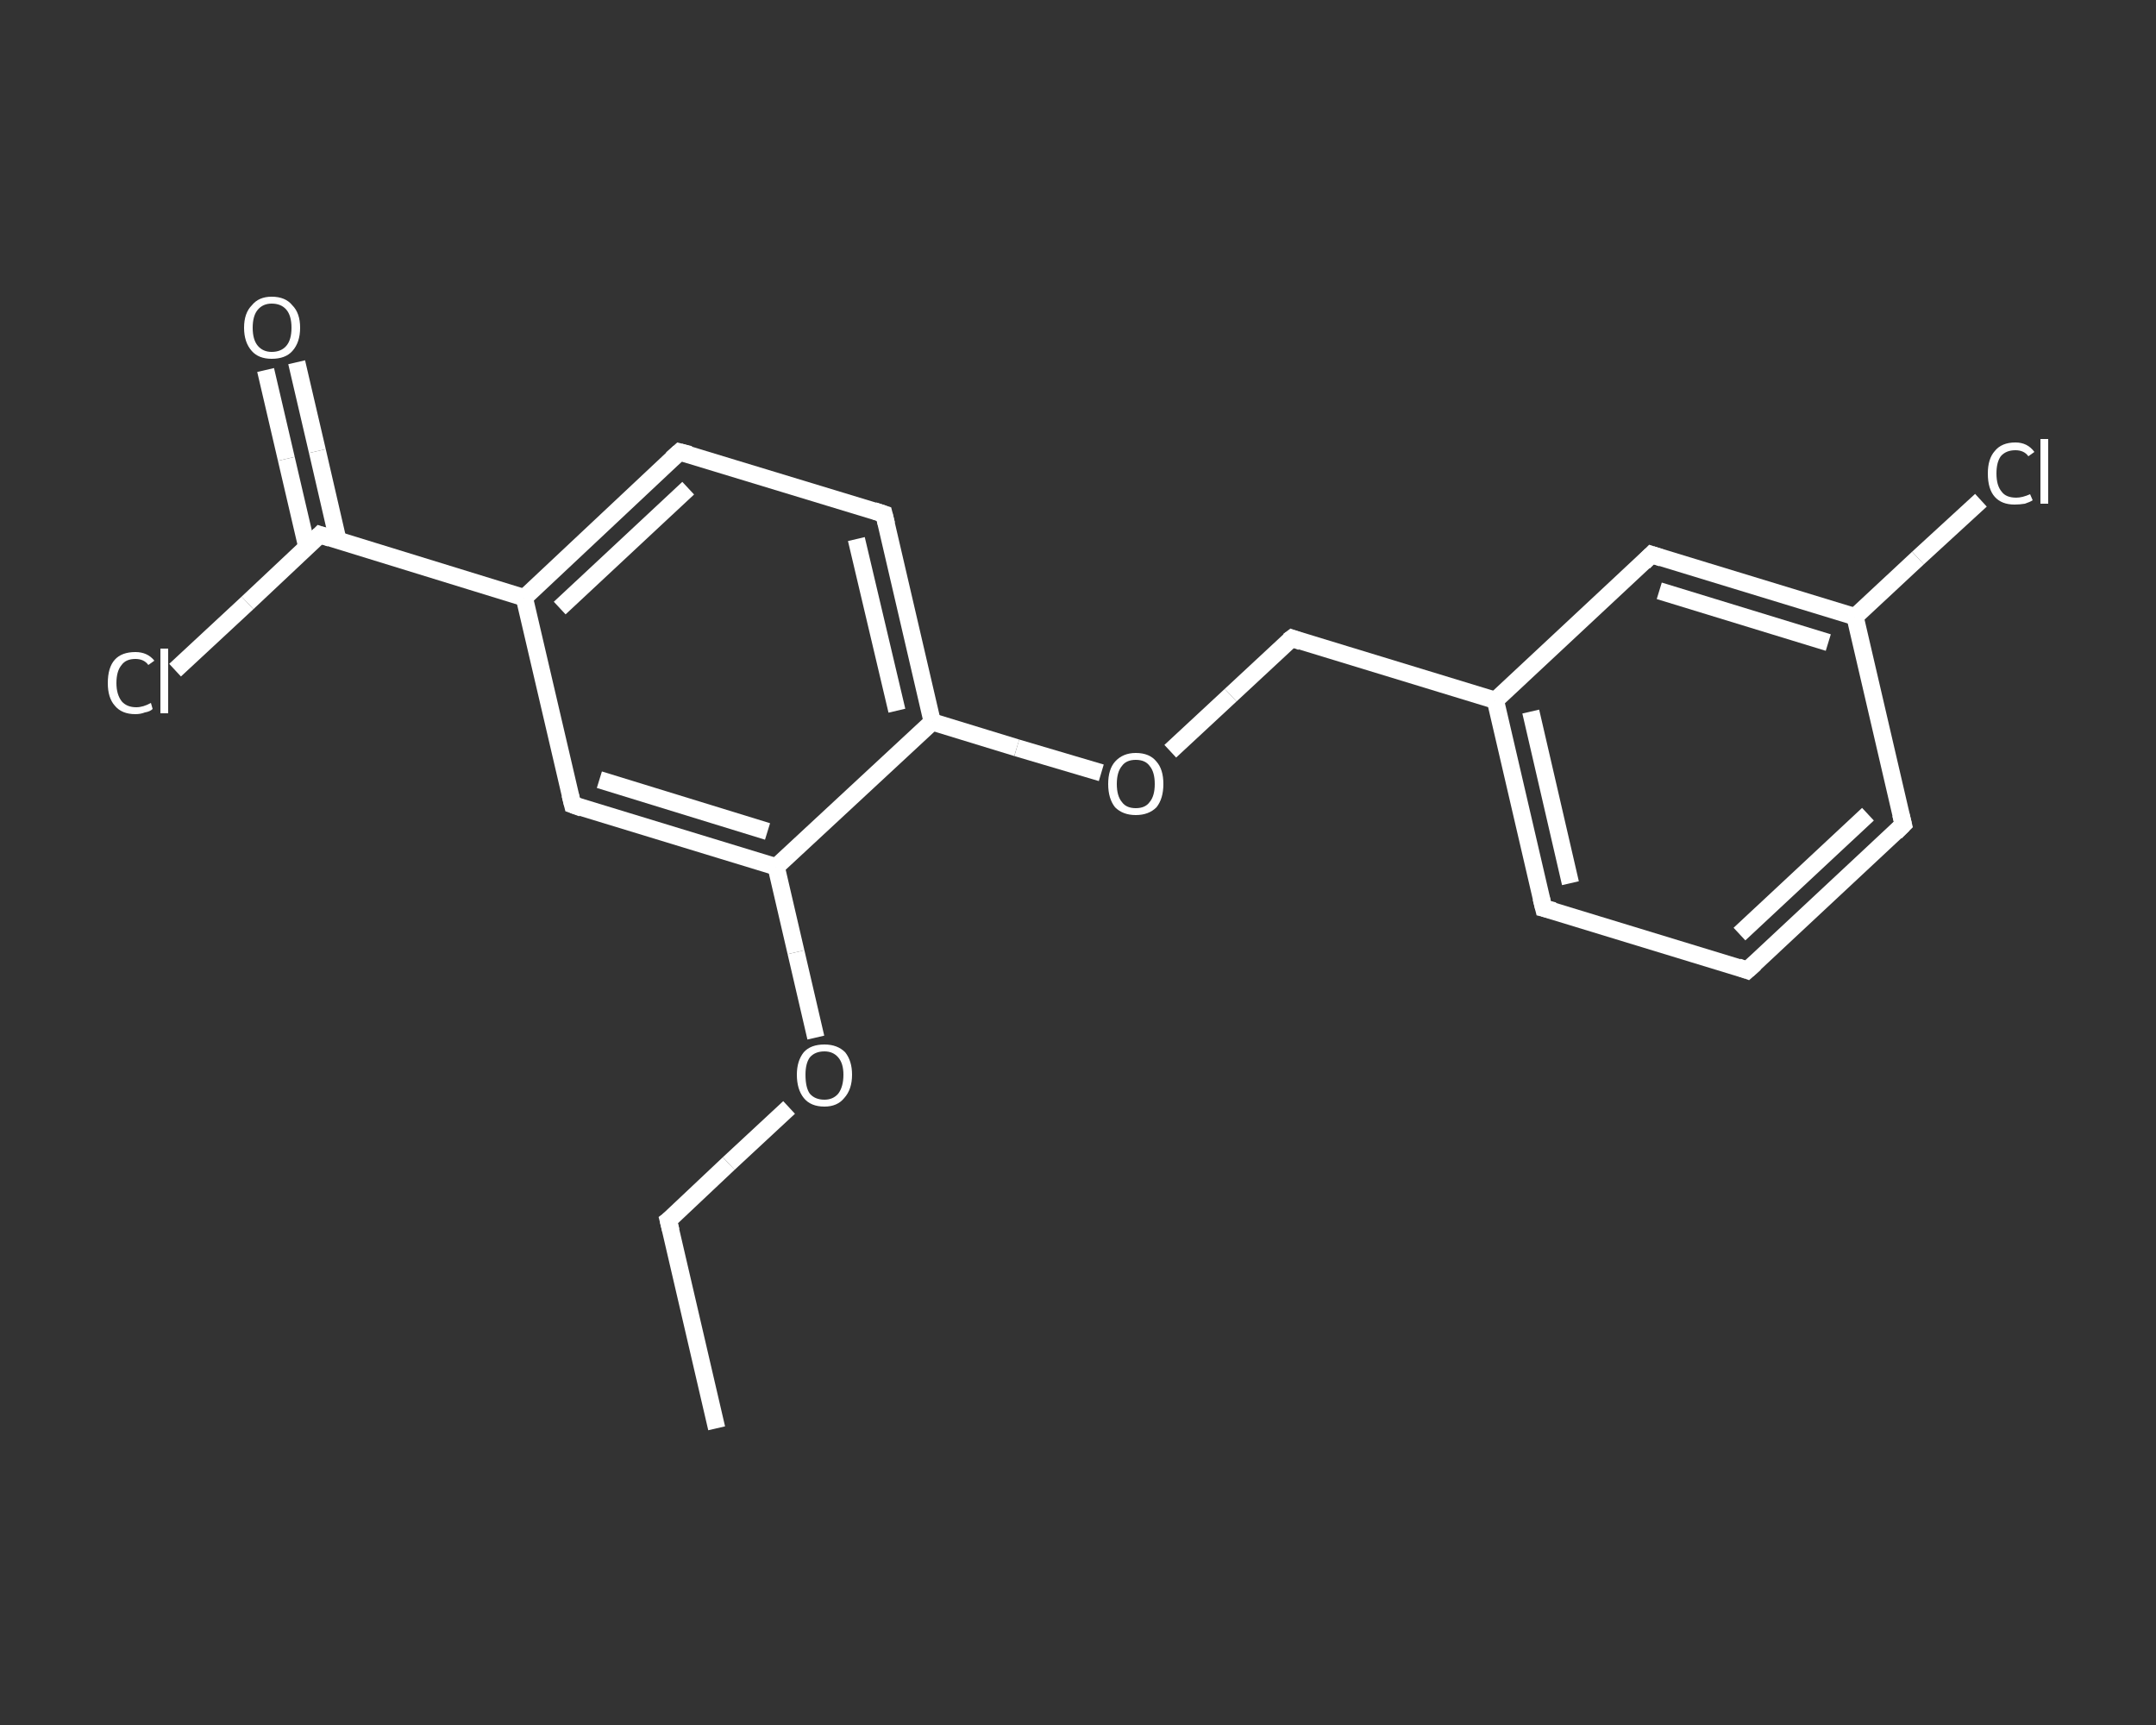 <?xml version='1.0' encoding='iso-8859-1'?>
<svg version='1.1' baseProfile='full'
              xmlns='http://www.w3.org/2000/svg'
                      xmlns:rdkit='http://www.rdkit.org/xml'
                      xmlns:xlink='http://www.w3.org/1999/xlink'
                  xml:space='preserve'
width='250px' height='200px' viewBox='0 0 250 200'>
<rect x="0" y="0" width="250" height="200" fill="#333333" stroke="none"/>
<!-- END OF HEADER -->
<rect style='opacity:1.0;fill:transparent;stroke:none' width='250.0' height='200.0' x='0.0' y='0.0'> </rect>
<path class='bond-0 atom-0 atom-1' d='M 83.1,165.6 L 77.5,141.5' style='fill:none;fill-rule:evenodd;stroke:#FFFFFF;stroke-width:2.0px;stroke-linecap:butt;stroke-linejoin:miter;stroke-opacity:1' />
<path class='bond-1 atom-1 atom-2' d='M 77.5,141.5 L 84.5,134.9' style='fill:none;fill-rule:evenodd;stroke:#FFFFFF;stroke-width:2.0px;stroke-linecap:butt;stroke-linejoin:miter;stroke-opacity:1' />
<path class='bond-1 atom-1 atom-2' d='M 84.5,134.9 L 91.5,128.4' style='fill:none;fill-rule:evenodd;stroke:#FFFFFF;stroke-width:2.0px;stroke-linecap:butt;stroke-linejoin:miter;stroke-opacity:1' />
<path class='bond-2 atom-2 atom-3' d='M 94.6,120.3 L 92.3,110.4' style='fill:none;fill-rule:evenodd;stroke:#FFFFFF;stroke-width:2.0px;stroke-linecap:butt;stroke-linejoin:miter;stroke-opacity:1' />
<path class='bond-2 atom-2 atom-3' d='M 92.3,110.4 L 90.0,100.5' style='fill:none;fill-rule:evenodd;stroke:#FFFFFF;stroke-width:2.0px;stroke-linecap:butt;stroke-linejoin:miter;stroke-opacity:1' />
<path class='bond-3 atom-3 atom-4' d='M 90.0,100.5 L 66.4,93.3' style='fill:none;fill-rule:evenodd;stroke:#FFFFFF;stroke-width:2.0px;stroke-linecap:butt;stroke-linejoin:miter;stroke-opacity:1' />
<path class='bond-3 atom-3 atom-4' d='M 89.0,96.4 L 69.5,90.4' style='fill:none;fill-rule:evenodd;stroke:#FFFFFF;stroke-width:2.0px;stroke-linecap:butt;stroke-linejoin:miter;stroke-opacity:1' />
<path class='bond-4 atom-4 atom-5' d='M 66.4,93.3 L 60.8,69.3' style='fill:none;fill-rule:evenodd;stroke:#FFFFFF;stroke-width:2.0px;stroke-linecap:butt;stroke-linejoin:miter;stroke-opacity:1' />
<path class='bond-5 atom-5 atom-6' d='M 60.8,69.3 L 37.1,62.0' style='fill:none;fill-rule:evenodd;stroke:#FFFFFF;stroke-width:2.0px;stroke-linecap:butt;stroke-linejoin:miter;stroke-opacity:1' />
<path class='bond-6 atom-6 atom-7' d='M 39.2,62.7 L 36.8,52.3' style='fill:none;fill-rule:evenodd;stroke:#FFFFFF;stroke-width:2.0px;stroke-linecap:butt;stroke-linejoin:miter;stroke-opacity:1' />
<path class='bond-6 atom-6 atom-7' d='M 36.8,52.3 L 34.4,42.0' style='fill:none;fill-rule:evenodd;stroke:#FFFFFF;stroke-width:2.0px;stroke-linecap:butt;stroke-linejoin:miter;stroke-opacity:1' />
<path class='bond-6 atom-6 atom-7' d='M 35.6,63.5 L 33.2,53.2' style='fill:none;fill-rule:evenodd;stroke:#FFFFFF;stroke-width:2.0px;stroke-linecap:butt;stroke-linejoin:miter;stroke-opacity:1' />
<path class='bond-6 atom-6 atom-7' d='M 33.2,53.2 L 30.8,42.9' style='fill:none;fill-rule:evenodd;stroke:#FFFFFF;stroke-width:2.0px;stroke-linecap:butt;stroke-linejoin:miter;stroke-opacity:1' />
<path class='bond-7 atom-6 atom-8' d='M 37.1,62.0 L 28.7,69.9' style='fill:none;fill-rule:evenodd;stroke:#FFFFFF;stroke-width:2.0px;stroke-linecap:butt;stroke-linejoin:miter;stroke-opacity:1' />
<path class='bond-7 atom-6 atom-8' d='M 28.7,69.9 L 20.3,77.7' style='fill:none;fill-rule:evenodd;stroke:#FFFFFF;stroke-width:2.0px;stroke-linecap:butt;stroke-linejoin:miter;stroke-opacity:1' />
<path class='bond-8 atom-5 atom-9' d='M 60.8,69.3 L 78.8,52.4' style='fill:none;fill-rule:evenodd;stroke:#FFFFFF;stroke-width:2.0px;stroke-linecap:butt;stroke-linejoin:miter;stroke-opacity:1' />
<path class='bond-8 atom-5 atom-9' d='M 64.9,70.5 L 79.8,56.6' style='fill:none;fill-rule:evenodd;stroke:#FFFFFF;stroke-width:2.0px;stroke-linecap:butt;stroke-linejoin:miter;stroke-opacity:1' />
<path class='bond-9 atom-9 atom-10' d='M 78.8,52.4 L 102.5,59.6' style='fill:none;fill-rule:evenodd;stroke:#FFFFFF;stroke-width:2.0px;stroke-linecap:butt;stroke-linejoin:miter;stroke-opacity:1' />
<path class='bond-10 atom-10 atom-11' d='M 102.5,59.6 L 108.1,83.7' style='fill:none;fill-rule:evenodd;stroke:#FFFFFF;stroke-width:2.0px;stroke-linecap:butt;stroke-linejoin:miter;stroke-opacity:1' />
<path class='bond-10 atom-10 atom-11' d='M 99.3,62.5 L 104.0,82.4' style='fill:none;fill-rule:evenodd;stroke:#FFFFFF;stroke-width:2.0px;stroke-linecap:butt;stroke-linejoin:miter;stroke-opacity:1' />
<path class='bond-11 atom-11 atom-12' d='M 108.1,83.7 L 117.9,86.7' style='fill:none;fill-rule:evenodd;stroke:#FFFFFF;stroke-width:2.0px;stroke-linecap:butt;stroke-linejoin:miter;stroke-opacity:1' />
<path class='bond-11 atom-11 atom-12' d='M 117.9,86.7 L 127.7,89.6' style='fill:none;fill-rule:evenodd;stroke:#FFFFFF;stroke-width:2.0px;stroke-linecap:butt;stroke-linejoin:miter;stroke-opacity:1' />
<path class='bond-12 atom-12 atom-13' d='M 135.7,87.1 L 142.7,80.6' style='fill:none;fill-rule:evenodd;stroke:#FFFFFF;stroke-width:2.0px;stroke-linecap:butt;stroke-linejoin:miter;stroke-opacity:1' />
<path class='bond-12 atom-12 atom-13' d='M 142.7,80.6 L 149.8,74.0' style='fill:none;fill-rule:evenodd;stroke:#FFFFFF;stroke-width:2.0px;stroke-linecap:butt;stroke-linejoin:miter;stroke-opacity:1' />
<path class='bond-13 atom-13 atom-14' d='M 149.8,74.0 L 173.4,81.2' style='fill:none;fill-rule:evenodd;stroke:#FFFFFF;stroke-width:2.0px;stroke-linecap:butt;stroke-linejoin:miter;stroke-opacity:1' />
<path class='bond-14 atom-14 atom-15' d='M 173.4,81.2 L 179.0,105.3' style='fill:none;fill-rule:evenodd;stroke:#FFFFFF;stroke-width:2.0px;stroke-linecap:butt;stroke-linejoin:miter;stroke-opacity:1' />
<path class='bond-14 atom-14 atom-15' d='M 177.5,82.5 L 182.1,102.4' style='fill:none;fill-rule:evenodd;stroke:#FFFFFF;stroke-width:2.0px;stroke-linecap:butt;stroke-linejoin:miter;stroke-opacity:1' />
<path class='bond-15 atom-15 atom-16' d='M 179.0,105.3 L 202.6,112.5' style='fill:none;fill-rule:evenodd;stroke:#FFFFFF;stroke-width:2.0px;stroke-linecap:butt;stroke-linejoin:miter;stroke-opacity:1' />
<path class='bond-16 atom-16 atom-17' d='M 202.6,112.5 L 220.7,95.6' style='fill:none;fill-rule:evenodd;stroke:#FFFFFF;stroke-width:2.0px;stroke-linecap:butt;stroke-linejoin:miter;stroke-opacity:1' />
<path class='bond-16 atom-16 atom-17' d='M 201.7,108.3 L 216.6,94.4' style='fill:none;fill-rule:evenodd;stroke:#FFFFFF;stroke-width:2.0px;stroke-linecap:butt;stroke-linejoin:miter;stroke-opacity:1' />
<path class='bond-17 atom-17 atom-18' d='M 220.7,95.6 L 215.1,71.5' style='fill:none;fill-rule:evenodd;stroke:#FFFFFF;stroke-width:2.0px;stroke-linecap:butt;stroke-linejoin:miter;stroke-opacity:1' />
<path class='bond-18 atom-18 atom-19' d='M 215.1,71.5 L 222.4,64.7' style='fill:none;fill-rule:evenodd;stroke:#FFFFFF;stroke-width:2.0px;stroke-linecap:butt;stroke-linejoin:miter;stroke-opacity:1' />
<path class='bond-18 atom-18 atom-19' d='M 222.4,64.7 L 229.7,58.0' style='fill:none;fill-rule:evenodd;stroke:#FFFFFF;stroke-width:2.0px;stroke-linecap:butt;stroke-linejoin:miter;stroke-opacity:1' />
<path class='bond-19 atom-18 atom-20' d='M 215.1,71.5 L 191.5,64.3' style='fill:none;fill-rule:evenodd;stroke:#FFFFFF;stroke-width:2.0px;stroke-linecap:butt;stroke-linejoin:miter;stroke-opacity:1' />
<path class='bond-19 atom-18 atom-20' d='M 212.0,74.5 L 192.4,68.5' style='fill:none;fill-rule:evenodd;stroke:#FFFFFF;stroke-width:2.0px;stroke-linecap:butt;stroke-linejoin:miter;stroke-opacity:1' />
<path class='bond-20 atom-11 atom-3' d='M 108.1,83.7 L 90.0,100.5' style='fill:none;fill-rule:evenodd;stroke:#FFFFFF;stroke-width:2.0px;stroke-linecap:butt;stroke-linejoin:miter;stroke-opacity:1' />
<path class='bond-21 atom-20 atom-14' d='M 191.5,64.3 L 173.4,81.2' style='fill:none;fill-rule:evenodd;stroke:#FFFFFF;stroke-width:2.0px;stroke-linecap:butt;stroke-linejoin:miter;stroke-opacity:1' />
<path d='M 77.8,142.7 L 77.5,141.5 L 77.9,141.2' style='fill:none;stroke:#FFFFFF;stroke-width:2.0px;stroke-linecap:butt;stroke-linejoin:miter;stroke-opacity:1;' />
<path d='M 67.5,93.7 L 66.4,93.3 L 66.1,92.1' style='fill:none;stroke:#FFFFFF;stroke-width:2.0px;stroke-linecap:butt;stroke-linejoin:miter;stroke-opacity:1;' />
<path d='M 38.3,62.4 L 37.1,62.0 L 36.7,62.4' style='fill:none;stroke:#FFFFFF;stroke-width:2.0px;stroke-linecap:butt;stroke-linejoin:miter;stroke-opacity:1;' />
<path d='M 77.9,53.2 L 78.8,52.4 L 80.0,52.7' style='fill:none;stroke:#FFFFFF;stroke-width:2.0px;stroke-linecap:butt;stroke-linejoin:miter;stroke-opacity:1;' />
<path d='M 101.3,59.2 L 102.5,59.6 L 102.8,60.8' style='fill:none;stroke:#FFFFFF;stroke-width:2.0px;stroke-linecap:butt;stroke-linejoin:miter;stroke-opacity:1;' />
<path d='M 149.4,74.3 L 149.8,74.0 L 150.9,74.4' style='fill:none;stroke:#FFFFFF;stroke-width:2.0px;stroke-linecap:butt;stroke-linejoin:miter;stroke-opacity:1;' />
<path d='M 178.7,104.1 L 179.0,105.3 L 180.2,105.6' style='fill:none;stroke:#FFFFFF;stroke-width:2.0px;stroke-linecap:butt;stroke-linejoin:miter;stroke-opacity:1;' />
<path d='M 201.5,112.1 L 202.6,112.5 L 203.5,111.7' style='fill:none;stroke:#FFFFFF;stroke-width:2.0px;stroke-linecap:butt;stroke-linejoin:miter;stroke-opacity:1;' />
<path d='M 219.8,96.5 L 220.7,95.6 L 220.4,94.4' style='fill:none;stroke:#FFFFFF;stroke-width:2.0px;stroke-linecap:butt;stroke-linejoin:miter;stroke-opacity:1;' />
<path d='M 192.7,64.7 L 191.5,64.3 L 190.6,65.2' style='fill:none;stroke:#FFFFFF;stroke-width:2.0px;stroke-linecap:butt;stroke-linejoin:miter;stroke-opacity:1;' />
<path class='atom-2' d='M 92.4 124.6
Q 92.4 123.0, 93.2 122.0
Q 94.0 121.1, 95.6 121.1
Q 97.1 121.1, 98.0 122.0
Q 98.8 123.0, 98.8 124.6
Q 98.8 126.3, 97.9 127.3
Q 97.1 128.3, 95.6 128.3
Q 94.0 128.3, 93.2 127.3
Q 92.4 126.3, 92.4 124.6
M 95.6 127.5
Q 96.6 127.5, 97.2 126.8
Q 97.8 126.0, 97.8 124.6
Q 97.8 123.3, 97.2 122.6
Q 96.6 121.9, 95.6 121.9
Q 94.5 121.9, 93.9 122.6
Q 93.4 123.3, 93.4 124.6
Q 93.4 126.1, 93.9 126.8
Q 94.5 127.5, 95.6 127.5
' fill='#FFFFFF'/>
<path class='atom-7' d='M 28.3 38.0
Q 28.3 36.3, 29.2 35.4
Q 30.0 34.4, 31.5 34.4
Q 33.1 34.4, 33.9 35.4
Q 34.8 36.3, 34.8 38.0
Q 34.8 39.7, 33.9 40.7
Q 33.1 41.6, 31.5 41.6
Q 30.0 41.6, 29.2 40.7
Q 28.3 39.7, 28.3 38.0
M 31.5 40.8
Q 32.6 40.8, 33.2 40.1
Q 33.8 39.4, 33.8 38.0
Q 33.8 36.6, 33.2 35.9
Q 32.6 35.2, 31.5 35.2
Q 30.5 35.2, 29.9 35.9
Q 29.3 36.6, 29.3 38.0
Q 29.3 39.4, 29.9 40.1
Q 30.5 40.8, 31.5 40.8
' fill='#FFFFFF'/>
<path class='atom-8' d='M 12.5 79.2
Q 12.5 77.4, 13.3 76.5
Q 14.1 75.6, 15.7 75.6
Q 17.1 75.6, 17.9 76.6
L 17.2 77.1
Q 16.7 76.4, 15.7 76.4
Q 14.6 76.4, 14.1 77.1
Q 13.5 77.8, 13.5 79.2
Q 13.5 80.5, 14.1 81.3
Q 14.7 82.0, 15.8 82.0
Q 16.6 82.0, 17.5 81.5
L 17.7 82.2
Q 17.4 82.5, 16.8 82.6
Q 16.3 82.8, 15.7 82.8
Q 14.1 82.8, 13.3 81.8
Q 12.5 80.9, 12.5 79.2
' fill='#FFFFFF'/>
<path class='atom-8' d='M 18.6 75.2
L 19.5 75.2
L 19.5 82.7
L 18.6 82.7
L 18.6 75.2
' fill='#FFFFFF'/>
<path class='atom-12' d='M 128.5 90.9
Q 128.5 89.2, 129.3 88.3
Q 130.2 87.3, 131.7 87.3
Q 133.3 87.3, 134.1 88.3
Q 134.9 89.2, 134.9 90.9
Q 134.9 92.6, 134.1 93.6
Q 133.2 94.5, 131.7 94.5
Q 130.2 94.5, 129.3 93.6
Q 128.5 92.6, 128.5 90.9
M 131.7 93.7
Q 132.8 93.7, 133.3 93.0
Q 133.9 92.3, 133.9 90.9
Q 133.9 89.5, 133.3 88.8
Q 132.8 88.1, 131.7 88.1
Q 130.6 88.1, 130.1 88.8
Q 129.5 89.5, 129.5 90.9
Q 129.5 92.3, 130.1 93.0
Q 130.6 93.7, 131.7 93.7
' fill='#FFFFFF'/>
<path class='atom-19' d='M 230.5 54.9
Q 230.5 53.2, 231.3 52.3
Q 232.1 51.3, 233.7 51.3
Q 235.1 51.3, 235.9 52.4
L 235.2 52.9
Q 234.7 52.2, 233.7 52.2
Q 232.6 52.2, 232.0 52.9
Q 231.5 53.6, 231.5 54.9
Q 231.5 56.3, 232.1 57.0
Q 232.6 57.7, 233.8 57.7
Q 234.5 57.7, 235.4 57.3
L 235.7 58.0
Q 235.4 58.2, 234.8 58.4
Q 234.2 58.5, 233.6 58.5
Q 232.1 58.5, 231.3 57.6
Q 230.5 56.7, 230.5 54.9
' fill='#FFFFFF'/>
<path class='atom-19' d='M 236.6 50.9
L 237.5 50.9
L 237.5 58.4
L 236.6 58.4
L 236.6 50.9
' fill='#FFFFFF'/>
</svg>
